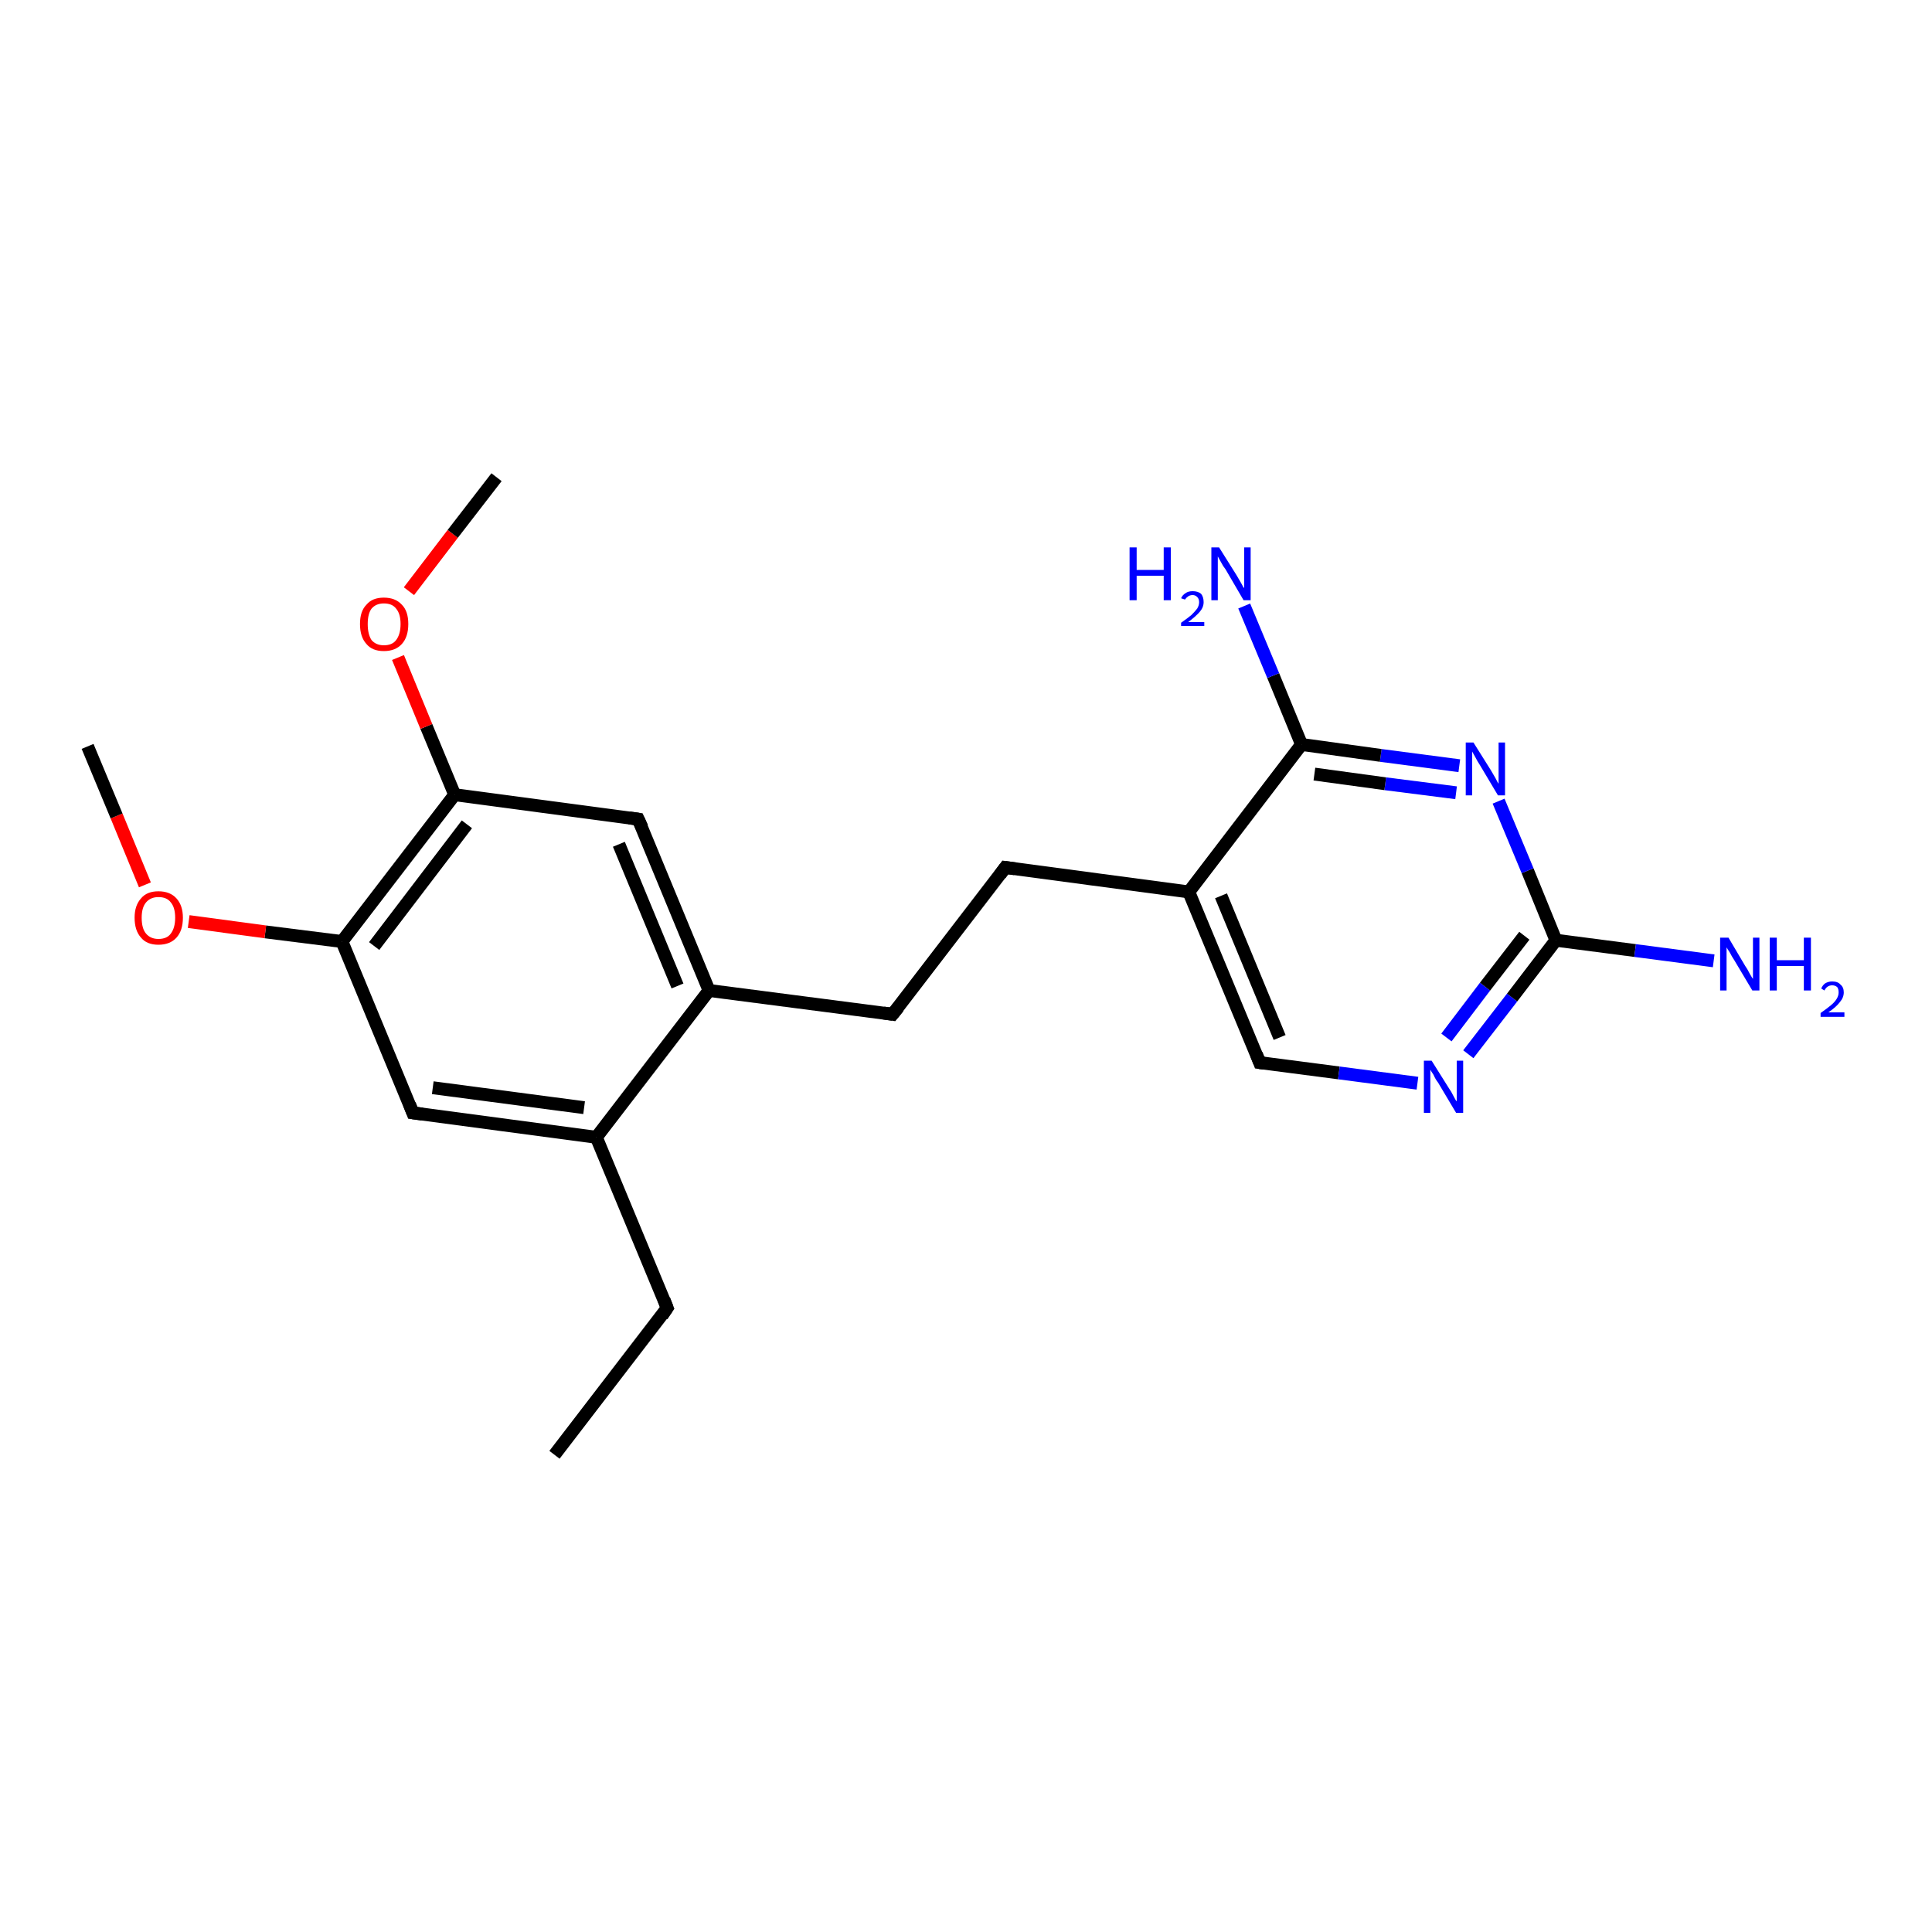 <?xml version='1.0' encoding='iso-8859-1'?>
<svg version='1.1' baseProfile='full'
              xmlns='http://www.w3.org/2000/svg'
                      xmlns:rdkit='http://www.rdkit.org/xml'
                      xmlns:xlink='http://www.w3.org/1999/xlink'
                  xml:space='preserve'
width='300px' height='300px' viewBox='0 0 300 300'>
<!-- END OF HEADER -->
<rect style='opacity:1.0;fill:#FFFFFF;stroke:none' width='300.0' height='300.0' x='0.0' y='0.0'> </rect>
<path class='bond-0 atom-0 atom-1' d='M 86.1,225.9 L 103.6,203.1' style='fill:none;fill-rule:evenodd;stroke:#000000;stroke-width:2.0px;stroke-linecap:butt;stroke-linejoin:miter;stroke-opacity:1' />
<path class='bond-1 atom-1 atom-2' d='M 103.6,203.1 L 92.6,176.6' style='fill:none;fill-rule:evenodd;stroke:#000000;stroke-width:2.0px;stroke-linecap:butt;stroke-linejoin:miter;stroke-opacity:1' />
<path class='bond-2 atom-2 atom-3' d='M 92.6,176.6 L 64.1,172.8' style='fill:none;fill-rule:evenodd;stroke:#000000;stroke-width:2.0px;stroke-linecap:butt;stroke-linejoin:miter;stroke-opacity:1' />
<path class='bond-2 atom-2 atom-3' d='M 90.7,172.0 L 67.2,168.9' style='fill:none;fill-rule:evenodd;stroke:#000000;stroke-width:2.0px;stroke-linecap:butt;stroke-linejoin:miter;stroke-opacity:1' />
<path class='bond-3 atom-3 atom-4' d='M 64.1,172.8 L 53.1,146.2' style='fill:none;fill-rule:evenodd;stroke:#000000;stroke-width:2.0px;stroke-linecap:butt;stroke-linejoin:miter;stroke-opacity:1' />
<path class='bond-4 atom-4 atom-5' d='M 53.1,146.2 L 41.2,144.7' style='fill:none;fill-rule:evenodd;stroke:#000000;stroke-width:2.0px;stroke-linecap:butt;stroke-linejoin:miter;stroke-opacity:1' />
<path class='bond-4 atom-4 atom-5' d='M 41.2,144.7 L 29.3,143.1' style='fill:none;fill-rule:evenodd;stroke:#FF0000;stroke-width:2.0px;stroke-linecap:butt;stroke-linejoin:miter;stroke-opacity:1' />
<path class='bond-5 atom-5 atom-6' d='M 22.5,137.4 L 18.1,126.7' style='fill:none;fill-rule:evenodd;stroke:#FF0000;stroke-width:2.0px;stroke-linecap:butt;stroke-linejoin:miter;stroke-opacity:1' />
<path class='bond-5 atom-5 atom-6' d='M 18.1,126.7 L 13.6,115.9' style='fill:none;fill-rule:evenodd;stroke:#000000;stroke-width:2.0px;stroke-linecap:butt;stroke-linejoin:miter;stroke-opacity:1' />
<path class='bond-6 atom-4 atom-7' d='M 53.1,146.2 L 70.6,123.4' style='fill:none;fill-rule:evenodd;stroke:#000000;stroke-width:2.0px;stroke-linecap:butt;stroke-linejoin:miter;stroke-opacity:1' />
<path class='bond-6 atom-4 atom-7' d='M 58.1,146.9 L 72.5,128.0' style='fill:none;fill-rule:evenodd;stroke:#000000;stroke-width:2.0px;stroke-linecap:butt;stroke-linejoin:miter;stroke-opacity:1' />
<path class='bond-7 atom-7 atom-8' d='M 70.6,123.4 L 66.2,112.8' style='fill:none;fill-rule:evenodd;stroke:#000000;stroke-width:2.0px;stroke-linecap:butt;stroke-linejoin:miter;stroke-opacity:1' />
<path class='bond-7 atom-7 atom-8' d='M 66.2,112.8 L 61.8,102.1' style='fill:none;fill-rule:evenodd;stroke:#FF0000;stroke-width:2.0px;stroke-linecap:butt;stroke-linejoin:miter;stroke-opacity:1' />
<path class='bond-8 atom-8 atom-9' d='M 63.5,91.8 L 70.3,82.9' style='fill:none;fill-rule:evenodd;stroke:#FF0000;stroke-width:2.0px;stroke-linecap:butt;stroke-linejoin:miter;stroke-opacity:1' />
<path class='bond-8 atom-8 atom-9' d='M 70.3,82.9 L 77.1,74.1' style='fill:none;fill-rule:evenodd;stroke:#000000;stroke-width:2.0px;stroke-linecap:butt;stroke-linejoin:miter;stroke-opacity:1' />
<path class='bond-9 atom-7 atom-10' d='M 70.6,123.4 L 99.1,127.2' style='fill:none;fill-rule:evenodd;stroke:#000000;stroke-width:2.0px;stroke-linecap:butt;stroke-linejoin:miter;stroke-opacity:1' />
<path class='bond-10 atom-10 atom-11' d='M 99.1,127.2 L 110.1,153.8' style='fill:none;fill-rule:evenodd;stroke:#000000;stroke-width:2.0px;stroke-linecap:butt;stroke-linejoin:miter;stroke-opacity:1' />
<path class='bond-10 atom-10 atom-11' d='M 96.1,131.1 L 105.2,153.1' style='fill:none;fill-rule:evenodd;stroke:#000000;stroke-width:2.0px;stroke-linecap:butt;stroke-linejoin:miter;stroke-opacity:1' />
<path class='bond-11 atom-11 atom-12' d='M 110.1,153.8 L 138.6,157.5' style='fill:none;fill-rule:evenodd;stroke:#000000;stroke-width:2.0px;stroke-linecap:butt;stroke-linejoin:miter;stroke-opacity:1' />
<path class='bond-12 atom-12 atom-13' d='M 138.6,157.5 L 156.1,134.7' style='fill:none;fill-rule:evenodd;stroke:#000000;stroke-width:2.0px;stroke-linecap:butt;stroke-linejoin:miter;stroke-opacity:1' />
<path class='bond-13 atom-13 atom-14' d='M 156.1,134.7 L 184.6,138.5' style='fill:none;fill-rule:evenodd;stroke:#000000;stroke-width:2.0px;stroke-linecap:butt;stroke-linejoin:miter;stroke-opacity:1' />
<path class='bond-14 atom-14 atom-15' d='M 184.6,138.5 L 195.6,165.0' style='fill:none;fill-rule:evenodd;stroke:#000000;stroke-width:2.0px;stroke-linecap:butt;stroke-linejoin:miter;stroke-opacity:1' />
<path class='bond-14 atom-14 atom-15' d='M 189.6,139.1 L 198.7,161.1' style='fill:none;fill-rule:evenodd;stroke:#000000;stroke-width:2.0px;stroke-linecap:butt;stroke-linejoin:miter;stroke-opacity:1' />
<path class='bond-15 atom-15 atom-16' d='M 195.6,165.0 L 207.9,166.6' style='fill:none;fill-rule:evenodd;stroke:#000000;stroke-width:2.0px;stroke-linecap:butt;stroke-linejoin:miter;stroke-opacity:1' />
<path class='bond-15 atom-15 atom-16' d='M 207.9,166.6 L 220.1,168.2' style='fill:none;fill-rule:evenodd;stroke:#0000FF;stroke-width:2.0px;stroke-linecap:butt;stroke-linejoin:miter;stroke-opacity:1' />
<path class='bond-16 atom-16 atom-17' d='M 228.0,163.7 L 234.8,154.9' style='fill:none;fill-rule:evenodd;stroke:#0000FF;stroke-width:2.0px;stroke-linecap:butt;stroke-linejoin:miter;stroke-opacity:1' />
<path class='bond-16 atom-16 atom-17' d='M 234.8,154.9 L 241.6,146.0' style='fill:none;fill-rule:evenodd;stroke:#000000;stroke-width:2.0px;stroke-linecap:butt;stroke-linejoin:miter;stroke-opacity:1' />
<path class='bond-16 atom-16 atom-17' d='M 224.6,161.1 L 230.6,153.2' style='fill:none;fill-rule:evenodd;stroke:#0000FF;stroke-width:2.0px;stroke-linecap:butt;stroke-linejoin:miter;stroke-opacity:1' />
<path class='bond-16 atom-16 atom-17' d='M 230.6,153.2 L 236.7,145.3' style='fill:none;fill-rule:evenodd;stroke:#000000;stroke-width:2.0px;stroke-linecap:butt;stroke-linejoin:miter;stroke-opacity:1' />
<path class='bond-17 atom-17 atom-18' d='M 241.6,146.0 L 253.9,147.6' style='fill:none;fill-rule:evenodd;stroke:#000000;stroke-width:2.0px;stroke-linecap:butt;stroke-linejoin:miter;stroke-opacity:1' />
<path class='bond-17 atom-17 atom-18' d='M 253.9,147.6 L 266.1,149.2' style='fill:none;fill-rule:evenodd;stroke:#0000FF;stroke-width:2.0px;stroke-linecap:butt;stroke-linejoin:miter;stroke-opacity:1' />
<path class='bond-18 atom-17 atom-19' d='M 241.6,146.0 L 237.2,135.2' style='fill:none;fill-rule:evenodd;stroke:#000000;stroke-width:2.0px;stroke-linecap:butt;stroke-linejoin:miter;stroke-opacity:1' />
<path class='bond-18 atom-17 atom-19' d='M 237.2,135.2 L 232.7,124.4' style='fill:none;fill-rule:evenodd;stroke:#0000FF;stroke-width:2.0px;stroke-linecap:butt;stroke-linejoin:miter;stroke-opacity:1' />
<path class='bond-19 atom-19 atom-20' d='M 226.6,118.9 L 214.4,117.3' style='fill:none;fill-rule:evenodd;stroke:#0000FF;stroke-width:2.0px;stroke-linecap:butt;stroke-linejoin:miter;stroke-opacity:1' />
<path class='bond-19 atom-19 atom-20' d='M 214.4,117.3 L 202.1,115.6' style='fill:none;fill-rule:evenodd;stroke:#000000;stroke-width:2.0px;stroke-linecap:butt;stroke-linejoin:miter;stroke-opacity:1' />
<path class='bond-19 atom-19 atom-20' d='M 226.1,123.1 L 215.1,121.7' style='fill:none;fill-rule:evenodd;stroke:#0000FF;stroke-width:2.0px;stroke-linecap:butt;stroke-linejoin:miter;stroke-opacity:1' />
<path class='bond-19 atom-19 atom-20' d='M 215.1,121.7 L 204.1,120.2' style='fill:none;fill-rule:evenodd;stroke:#000000;stroke-width:2.0px;stroke-linecap:butt;stroke-linejoin:miter;stroke-opacity:1' />
<path class='bond-20 atom-20 atom-21' d='M 202.1,115.6 L 197.7,104.9' style='fill:none;fill-rule:evenodd;stroke:#000000;stroke-width:2.0px;stroke-linecap:butt;stroke-linejoin:miter;stroke-opacity:1' />
<path class='bond-20 atom-20 atom-21' d='M 197.7,104.9 L 193.2,94.1' style='fill:none;fill-rule:evenodd;stroke:#0000FF;stroke-width:2.0px;stroke-linecap:butt;stroke-linejoin:miter;stroke-opacity:1' />
<path class='bond-21 atom-11 atom-2' d='M 110.1,153.8 L 92.6,176.6' style='fill:none;fill-rule:evenodd;stroke:#000000;stroke-width:2.0px;stroke-linecap:butt;stroke-linejoin:miter;stroke-opacity:1' />
<path class='bond-22 atom-20 atom-14' d='M 202.1,115.6 L 184.6,138.5' style='fill:none;fill-rule:evenodd;stroke:#000000;stroke-width:2.0px;stroke-linecap:butt;stroke-linejoin:miter;stroke-opacity:1' />
<path d='M 102.8,204.3 L 103.6,203.1 L 103.1,201.8' style='fill:none;stroke:#000000;stroke-width:2.0px;stroke-linecap:butt;stroke-linejoin:miter;stroke-opacity:1;' />
<path d='M 65.6,173.0 L 64.1,172.8 L 63.6,171.5' style='fill:none;stroke:#000000;stroke-width:2.0px;stroke-linecap:butt;stroke-linejoin:miter;stroke-opacity:1;' />
<path d='M 97.7,127.0 L 99.1,127.2 L 99.7,128.5' style='fill:none;stroke:#000000;stroke-width:2.0px;stroke-linecap:butt;stroke-linejoin:miter;stroke-opacity:1;' />
<path d='M 137.2,157.3 L 138.6,157.5 L 139.5,156.4' style='fill:none;stroke:#000000;stroke-width:2.0px;stroke-linecap:butt;stroke-linejoin:miter;stroke-opacity:1;' />
<path d='M 155.3,135.8 L 156.1,134.7 L 157.6,134.9' style='fill:none;stroke:#000000;stroke-width:2.0px;stroke-linecap:butt;stroke-linejoin:miter;stroke-opacity:1;' />
<path d='M 195.1,163.7 L 195.6,165.0 L 196.3,165.1' style='fill:none;stroke:#000000;stroke-width:2.0px;stroke-linecap:butt;stroke-linejoin:miter;stroke-opacity:1;' />
<path class='atom-5' d='M 20.9 142.5
Q 20.9 140.6, 21.9 139.5
Q 22.8 138.4, 24.6 138.4
Q 26.4 138.4, 27.4 139.5
Q 28.4 140.6, 28.4 142.5
Q 28.4 144.5, 27.4 145.6
Q 26.4 146.7, 24.6 146.7
Q 22.8 146.7, 21.9 145.6
Q 20.9 144.5, 20.9 142.5
M 24.6 145.8
Q 25.9 145.8, 26.5 145.0
Q 27.2 144.1, 27.2 142.5
Q 27.2 140.9, 26.5 140.1
Q 25.9 139.3, 24.6 139.3
Q 23.4 139.3, 22.7 140.1
Q 22.0 140.9, 22.0 142.5
Q 22.0 144.2, 22.7 145.0
Q 23.4 145.8, 24.6 145.8
' fill='#FF0000'/>
<path class='atom-8' d='M 55.9 96.9
Q 55.9 94.9, 56.9 93.9
Q 57.8 92.8, 59.6 92.8
Q 61.4 92.8, 62.4 93.9
Q 63.4 94.9, 63.4 96.9
Q 63.4 98.9, 62.4 100.0
Q 61.4 101.1, 59.6 101.1
Q 57.8 101.1, 56.9 100.0
Q 55.9 98.9, 55.9 96.9
M 59.6 100.2
Q 60.9 100.2, 61.5 99.4
Q 62.2 98.5, 62.2 96.9
Q 62.2 95.3, 61.5 94.5
Q 60.9 93.7, 59.6 93.7
Q 58.4 93.7, 57.7 94.5
Q 57.1 95.3, 57.1 96.9
Q 57.1 98.5, 57.7 99.4
Q 58.4 100.2, 59.6 100.2
' fill='#FF0000'/>
<path class='atom-16' d='M 222.3 164.7
L 225.0 169.0
Q 225.3 169.4, 225.7 170.2
Q 226.1 171.0, 226.2 171.0
L 226.2 164.7
L 227.2 164.7
L 227.2 172.8
L 226.1 172.8
L 223.3 168.1
Q 222.9 167.6, 222.6 166.9
Q 222.2 166.3, 222.1 166.1
L 222.1 172.8
L 221.1 172.8
L 221.1 164.7
L 222.3 164.7
' fill='#0000FF'/>
<path class='atom-18' d='M 268.4 145.6
L 271.0 150.0
Q 271.3 150.4, 271.7 151.2
Q 272.1 151.9, 272.2 152.0
L 272.2 145.6
L 273.2 145.6
L 273.2 153.8
L 272.1 153.8
L 269.3 149.1
Q 268.9 148.5, 268.6 147.9
Q 268.2 147.3, 268.1 147.1
L 268.1 153.8
L 267.1 153.8
L 267.1 145.6
L 268.4 145.6
' fill='#0000FF'/>
<path class='atom-18' d='M 274.8 145.6
L 275.9 145.6
L 275.9 149.1
L 280.1 149.1
L 280.1 145.6
L 281.2 145.6
L 281.2 153.8
L 280.1 153.8
L 280.1 150.0
L 275.9 150.0
L 275.9 153.8
L 274.8 153.8
L 274.8 145.6
' fill='#0000FF'/>
<path class='atom-18' d='M 282.8 153.5
Q 283.0 153.0, 283.4 152.7
Q 283.9 152.4, 284.5 152.4
Q 285.4 152.4, 285.8 152.9
Q 286.3 153.3, 286.3 154.1
Q 286.3 154.9, 285.7 155.6
Q 285.1 156.4, 283.9 157.2
L 286.4 157.2
L 286.4 157.9
L 282.7 157.9
L 282.7 157.3
Q 283.7 156.6, 284.3 156.1
Q 284.9 155.6, 285.2 155.1
Q 285.5 154.6, 285.5 154.1
Q 285.5 153.6, 285.3 153.3
Q 285.0 153.0, 284.5 153.0
Q 284.1 153.0, 283.8 153.2
Q 283.5 153.4, 283.3 153.8
L 282.8 153.5
' fill='#0000FF'/>
<path class='atom-19' d='M 228.8 115.3
L 231.5 119.6
Q 231.8 120.1, 232.2 120.8
Q 232.6 121.6, 232.7 121.7
L 232.7 115.3
L 233.7 115.3
L 233.7 123.5
L 232.6 123.5
L 229.8 118.8
Q 229.4 118.2, 229.1 117.6
Q 228.7 116.9, 228.6 116.7
L 228.6 123.5
L 227.6 123.5
L 227.6 115.3
L 228.8 115.3
' fill='#0000FF'/>
<path class='atom-21' d='M 175.4 85.0
L 176.5 85.0
L 176.5 88.5
L 180.7 88.5
L 180.7 85.0
L 181.8 85.0
L 181.8 93.2
L 180.7 93.2
L 180.7 89.4
L 176.5 89.4
L 176.5 93.2
L 175.4 93.2
L 175.4 85.0
' fill='#0000FF'/>
<path class='atom-21' d='M 183.4 92.9
Q 183.6 92.4, 184.1 92.1
Q 184.5 91.8, 185.2 91.8
Q 186.0 91.8, 186.5 92.2
Q 186.9 92.7, 186.9 93.5
Q 186.9 94.3, 186.3 95.0
Q 185.7 95.7, 184.5 96.6
L 187.0 96.6
L 187.0 97.2
L 183.4 97.2
L 183.4 96.7
Q 184.4 96.0, 185.0 95.5
Q 185.6 94.9, 185.9 94.5
Q 186.2 94.0, 186.2 93.5
Q 186.2 93.0, 185.9 92.7
Q 185.6 92.4, 185.2 92.4
Q 184.8 92.4, 184.5 92.6
Q 184.2 92.8, 184.0 93.1
L 183.4 92.9
' fill='#0000FF'/>
<path class='atom-21' d='M 189.3 85.0
L 192.0 89.3
Q 192.3 89.8, 192.7 90.5
Q 193.1 91.3, 193.2 91.3
L 193.2 85.0
L 194.2 85.0
L 194.2 93.2
L 193.1 93.2
L 190.3 88.4
Q 189.9 87.9, 189.6 87.3
Q 189.2 86.6, 189.1 86.4
L 189.1 93.2
L 188.1 93.2
L 188.1 85.0
L 189.3 85.0
' fill='#0000FF'/>
</svg>
